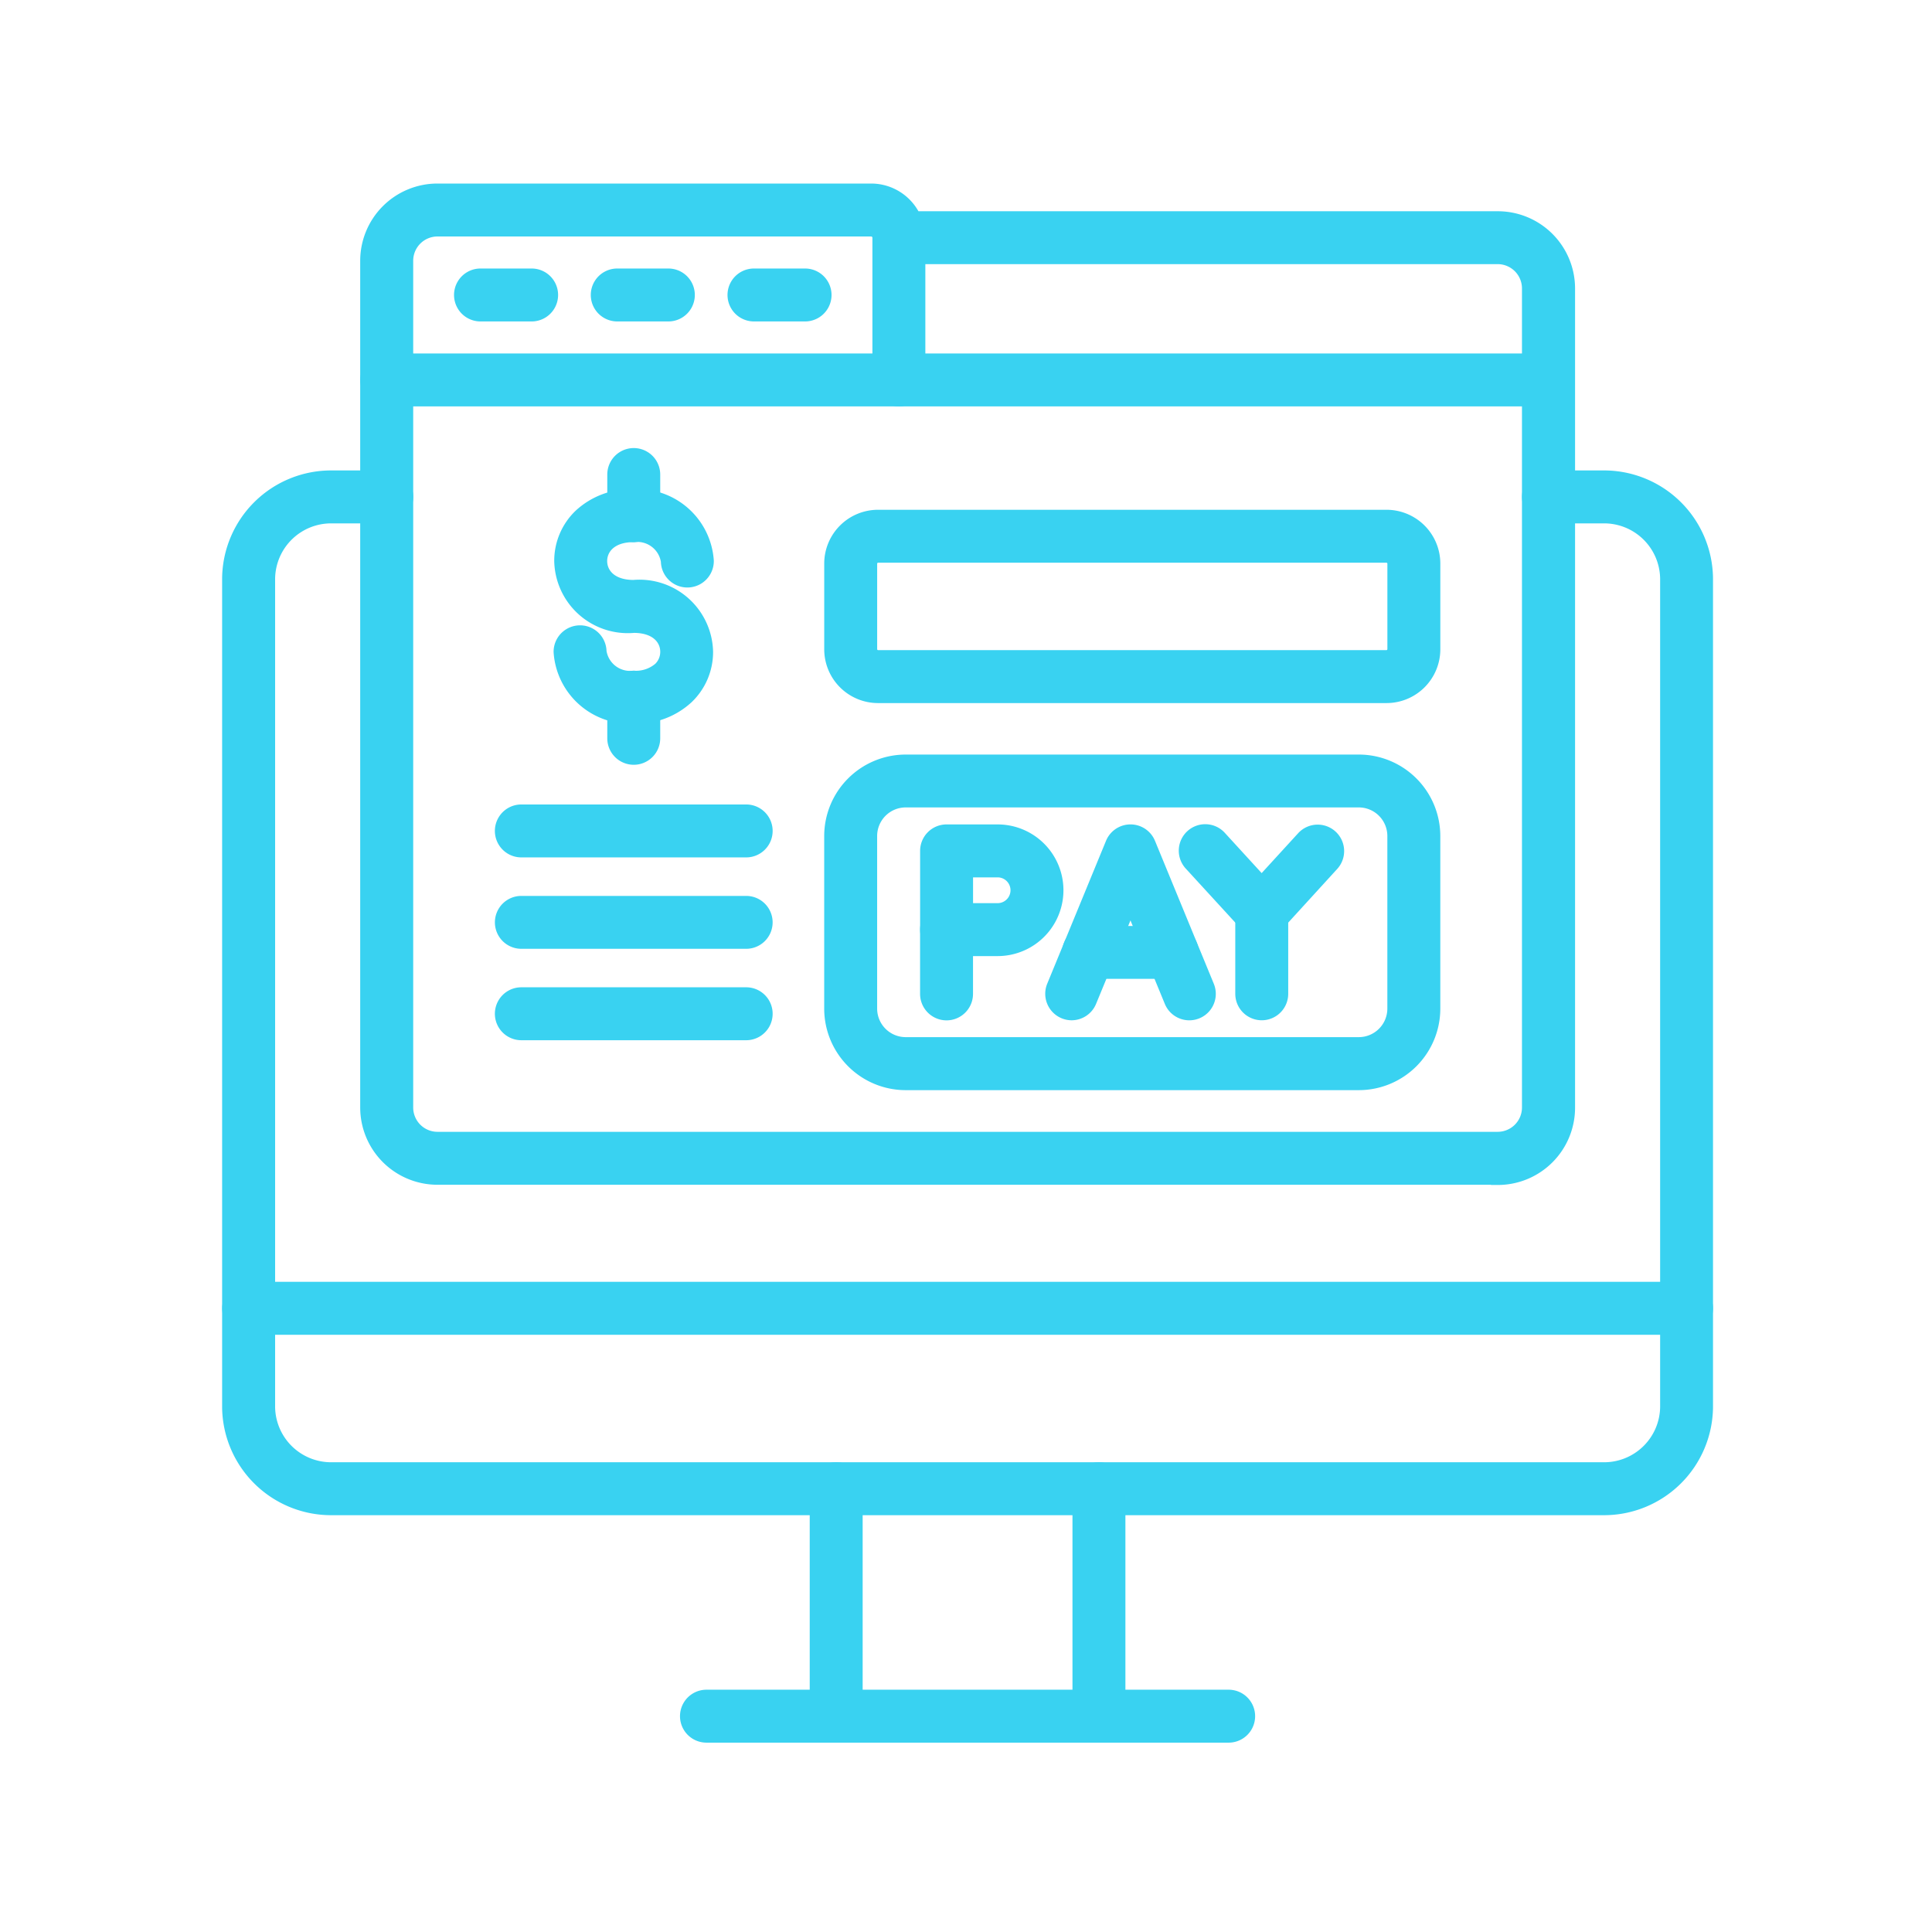 <?xml version="1.0" encoding="UTF-8"?>
<svg xmlns="http://www.w3.org/2000/svg" xmlns:xlink="http://www.w3.org/1999/xlink" width="100" height="100" viewBox="0 0 100 100">
  <defs>
    <clipPath id="clip-ico_autobooks">
      <rect width="100" height="100"></rect>
    </clipPath>
  </defs>
  <g id="ico_autobooks" clip-path="url(#clip-ico_autobooks)">
    <g id="Layer_x0020_1" transform="translate(-0.58 0.86)">
      <g id="_291833448" transform="translate(12.58 9.14)">
        <path id="_219087360" d="M72.639,151.47a.87.87,0,0,1-.87-.87V138.827a.87.87,0,1,1,1.74,0V150.6A.87.87,0,0,1,72.639,151.47Zm13.6,0a.87.87,0,0,1-.87-.87V138.827a.87.87,0,0,1,1.74,0V150.6A.869.869,0,0,1,86.239,151.47Z" transform="translate(-41.358 -71.771)" fill="#39d2f1" stroke="#39d2f1" stroke-width="1" fill-rule="evenodd"></path>
        <path id="_219087840" d="M83.561,91.121h-65.8a5.143,5.143,0,0,1-5.184-5.088v-42.9a5.142,5.142,0,0,1,5.184-5.088H20.6a.87.87,0,1,1,0,1.74H17.764a3.4,3.4,0,0,0-3.444,3.348v42.9a3.4,3.4,0,0,0,3.444,3.348h65.8a3.4,3.4,0,0,0,3.444-3.348v-42.9a3.4,3.4,0,0,0-3.444-3.348H80.728a.87.87,0,1,1,0-1.74h2.833a5.142,5.142,0,0,1,5.184,5.088v42.9a5.143,5.143,0,0,1-5.184,5.088Z" transform="translate(-12.58 -23.195)" fill="#39d2f1" stroke="#39d2f1" stroke-width="1" fill-rule="evenodd"></path>
        <path id="_219087624" d="M86.6,162.61H59.572a.87.87,0,1,1,0-1.74H86.6a.87.87,0,0,1,0,1.74Z" transform="translate(-35.005 -82.911)" fill="#39d2f1" stroke="#39d2f1" stroke-width="1" fill-rule="evenodd"></path>
        <path id="_219087552" d="M87.875,121.522H13.451a.87.87,0,1,1,0-1.74H87.875a.87.87,0,0,1,0,1.74Z" transform="translate(-12.58 -62.934)" fill="#39d2f1" stroke="#39d2f1" stroke-width="1" fill-rule="evenodd"></path>
        <path id="_219087720" d="M29.987,10.88a1.758,1.758,0,0,0-1.757,1.755V56.467a1.759,1.759,0,0,0,1.756,1.756H84.864a1.759,1.759,0,0,0,1.756-1.756v-42.4a1.759,1.759,0,0,0-1.757-1.756H54.739v6.493a.87.87,0,0,1-1.74,0V11.444a.565.565,0,0,0-.566-.564ZM84.864,59.963H29.987a3.5,3.5,0,0,1-3.5-3.5V12.635a3.5,3.5,0,0,1,3.5-3.495H52.433a2.308,2.308,0,0,1,2.135,1.434h30.3a3.5,3.5,0,0,1,3.5,3.5v42.4a3.5,3.5,0,0,1-3.5,3.5Z" transform="translate(-19.343 -9.14)" fill="#39d2f1" stroke="#39d2f1" stroke-width="1" fill-rule="evenodd"></path>
        <path id="_219087312" d="M87.491,28H27.36a.87.87,0,1,1,0-1.74H87.491a.87.87,0,0,1,0,1.74Z" transform="translate(-19.343 -17.464)" fill="#39d2f1" stroke="#39d2f1" stroke-width="1" fill-rule="evenodd"></path>
        <path id="_219087864" d="M53.228,19.439H50.583a.87.87,0,1,1,0-1.74h2.645a.87.87,0,0,1,0,1.74Z" transform="translate(-30.634 -13.301)" fill="#39d2f1" stroke="#39d2f1" stroke-width="1" fill-rule="evenodd"></path>
        <path id="_219087816" d="M39.454,19.439H36.807a.87.87,0,1,1,0-1.74h2.646a.87.87,0,0,1,0,1.74Z" transform="translate(-23.936 -13.301)" fill="#39d2f1" stroke="#39d2f1" stroke-width="1" fill-rule="evenodd"></path>
        <path id="_219088008" d="M67,19.439H64.356a.87.87,0,1,1,0-1.74H67a.87.87,0,0,1,0,1.74Z" transform="translate(-37.33 -13.301)" fill="#39d2f1" stroke="#39d2f1" stroke-width="1" fill-rule="evenodd"></path>
        <path id="_291864552" d="M49.616,51.067a3.457,3.457,0,0,1-3.649-3.219.87.87,0,0,1,1.74,0,1.738,1.738,0,0,0,1.909,1.479,2.046,2.046,0,0,0,1.452-.489,1.365,1.365,0,0,0,.419-.99c0-.736-.578-1.479-1.871-1.479A3.31,3.31,0,0,1,46,43.15a3.088,3.088,0,0,1,.952-2.242,3.7,3.7,0,0,1,2.659-.977,3.458,3.458,0,0,1,3.649,3.219.87.87,0,1,1-1.74,0,1.737,1.737,0,0,0-1.909-1.479c-1.292,0-1.871.743-1.871,1.479s.578,1.479,1.871,1.479a3.311,3.311,0,0,1,3.611,3.219,3.085,3.085,0,0,1-.952,2.242A3.7,3.7,0,0,1,49.616,51.067Z" transform="translate(-28.813 -24.111)" fill="#39d2f1" stroke="#39d2f1" stroke-width="1" fill-rule="evenodd"></path>
        <path id="_291835944" d="M52.245,39.659a.87.87,0,0,1-.87-.87V36.661a.87.87,0,0,1,1.74,0v2.128A.87.87,0,0,1,52.245,39.659Z" transform="translate(-31.442 -22.099)" fill="#39d2f1" stroke="#39d2f1" stroke-width="1" fill-rule="evenodd"></path>
        <path id="_291863064" d="M52.245,62.087a.87.87,0,0,1-.87-.87V59.089a.87.87,0,0,1,1.74,0v2.128A.87.87,0,0,1,52.245,62.087Z" transform="translate(-31.442 -33.002)" fill="#39d2f1" stroke="#39d2f1" stroke-width="1" fill-rule="evenodd"></path>
        <path id="_291855312" d="M75.514,43.745a.55.55,0,0,0-.544.544v4.437a.55.55,0,0,0,.544.544h26.321a.551.551,0,0,0,.544-.544V44.289a.551.551,0,0,0-.544-.544Zm26.32,7.265H75.514a2.286,2.286,0,0,1-2.284-2.284V44.289a2.286,2.286,0,0,1,2.284-2.284h26.321a2.286,2.286,0,0,1,2.284,2.284v4.437A2.286,2.286,0,0,1,101.834,51.01Z" transform="translate(-42.068 -25.119)" fill="#39d2f1" stroke="#39d2f1" stroke-width="1" fill-rule="evenodd"></path>
        <path id="_291847296" d="M76.945,68.4a1.98,1.98,0,0,0-1.976,1.978v8.934a1.978,1.978,0,0,0,1.976,1.978H100.4a1.979,1.979,0,0,0,1.977-1.978V70.382A1.98,1.98,0,0,0,100.4,68.4ZM100.4,83.034H76.945a3.721,3.721,0,0,1-3.716-3.718V70.382a3.721,3.721,0,0,1,3.716-3.718H100.4a3.722,3.722,0,0,1,3.718,3.718v8.934a3.722,3.722,0,0,1-3.718,3.718Z" transform="translate(-42.068 -37.108)" fill="#39d2f1" stroke="#39d2f1" stroke-width="1" fill-rule="evenodd"></path>
        <path id="_291841992" d="M52.558,73.432H40.921a.87.87,0,1,1,0-1.74H52.558a.87.87,0,0,1,0,1.74Z" transform="translate(-25.936 -39.553)" fill="#39d2f1" stroke="#39d2f1" stroke-width="1" fill-rule="evenodd"></path>
        <path id="_291835488" d="M52.558,82.641H40.921a.869.869,0,1,1,0-1.738H52.558a.869.869,0,1,1,0,1.738Z" transform="translate(-25.936 -44.031)" fill="#39d2f1" stroke="#39d2f1" stroke-width="1" fill-rule="evenodd"></path>
        <path id="_291833304" d="M52.558,91.85H40.921a.87.87,0,1,1,0-1.74H52.558a.87.87,0,0,1,0,1.74Z" transform="translate(-25.936 -48.508)" fill="#39d2f1" stroke="#39d2f1" stroke-width="1" fill-rule="evenodd"></path>
        <path id="_291833184" d="M84.629,77.777H86.4a1.167,1.167,0,1,0,0-2.335H84.629Zm1.769,1.74H83.759a.868.868,0,0,1-.87-.87V74.572a.869.869,0,0,1,.87-.87H86.4a2.907,2.907,0,1,1,0,5.815Z" transform="translate(-46.764 -40.53)" fill="#39d2f1" stroke="#39d2f1" stroke-width="1" fill-rule="evenodd"></path>
        <path id="_291833040" d="M83.757,86.7a.871.871,0,0,1-.872-.87l0-3.322a.869.869,0,0,1,.87-.87h0a.87.87,0,0,1,.87.87v3.322A.871.871,0,0,1,83.757,86.7Z" transform="translate(-46.762 -44.386)" fill="#39d2f1" stroke="#39d2f1" stroke-width="1" fill-rule="evenodd"></path>
        <path id="_291832872" d="M96.352,82.84a.873.873,0,0,1-.8-1.2l3.045-7.4a.87.87,0,0,1,1.609,0l3.045,7.4a.87.87,0,0,1-1.61.662L99.4,76.858,97.157,82.3A.872.872,0,0,1,96.352,82.84Z" transform="translate(-52.887 -40.53)" fill="#39d2f1" stroke="#39d2f1" stroke-width="1" fill-rule="evenodd"></path>
        <path id="_291833016" d="M102.394,85.668H98.067a.869.869,0,1,1,0-1.738h4.327a.869.869,0,1,1,0,1.738Z" transform="translate(-53.721 -45.503)" fill="#39d2f1" stroke="#39d2f1" stroke-width="1" fill-rule="evenodd"></path>
        <path id="_291832920" d="M112.756,78.622a.865.865,0,0,1-.642-.283L109.2,75.16a.87.87,0,1,1,1.283-1.175l2.268,2.478,2.268-2.478a.87.87,0,0,1,1.283,1.175L113.4,78.339A.865.865,0,0,1,112.756,78.622Z" transform="translate(-59.448 -40.531)" fill="#39d2f1" stroke="#39d2f1" stroke-width="1" fill-rule="evenodd"></path>
        <path id="_291832968" d="M115.509,85.848a.87.87,0,0,1-.87-.87V80.76a.87.87,0,1,1,1.74,0v4.218A.87.87,0,0,1,115.509,85.848Z" transform="translate(-62.201 -43.539)" fill="#39d2f1" stroke="#39d2f1" stroke-width="1" fill-rule="evenodd"></path>
      </g>
    </g>
  </g>
</svg>
